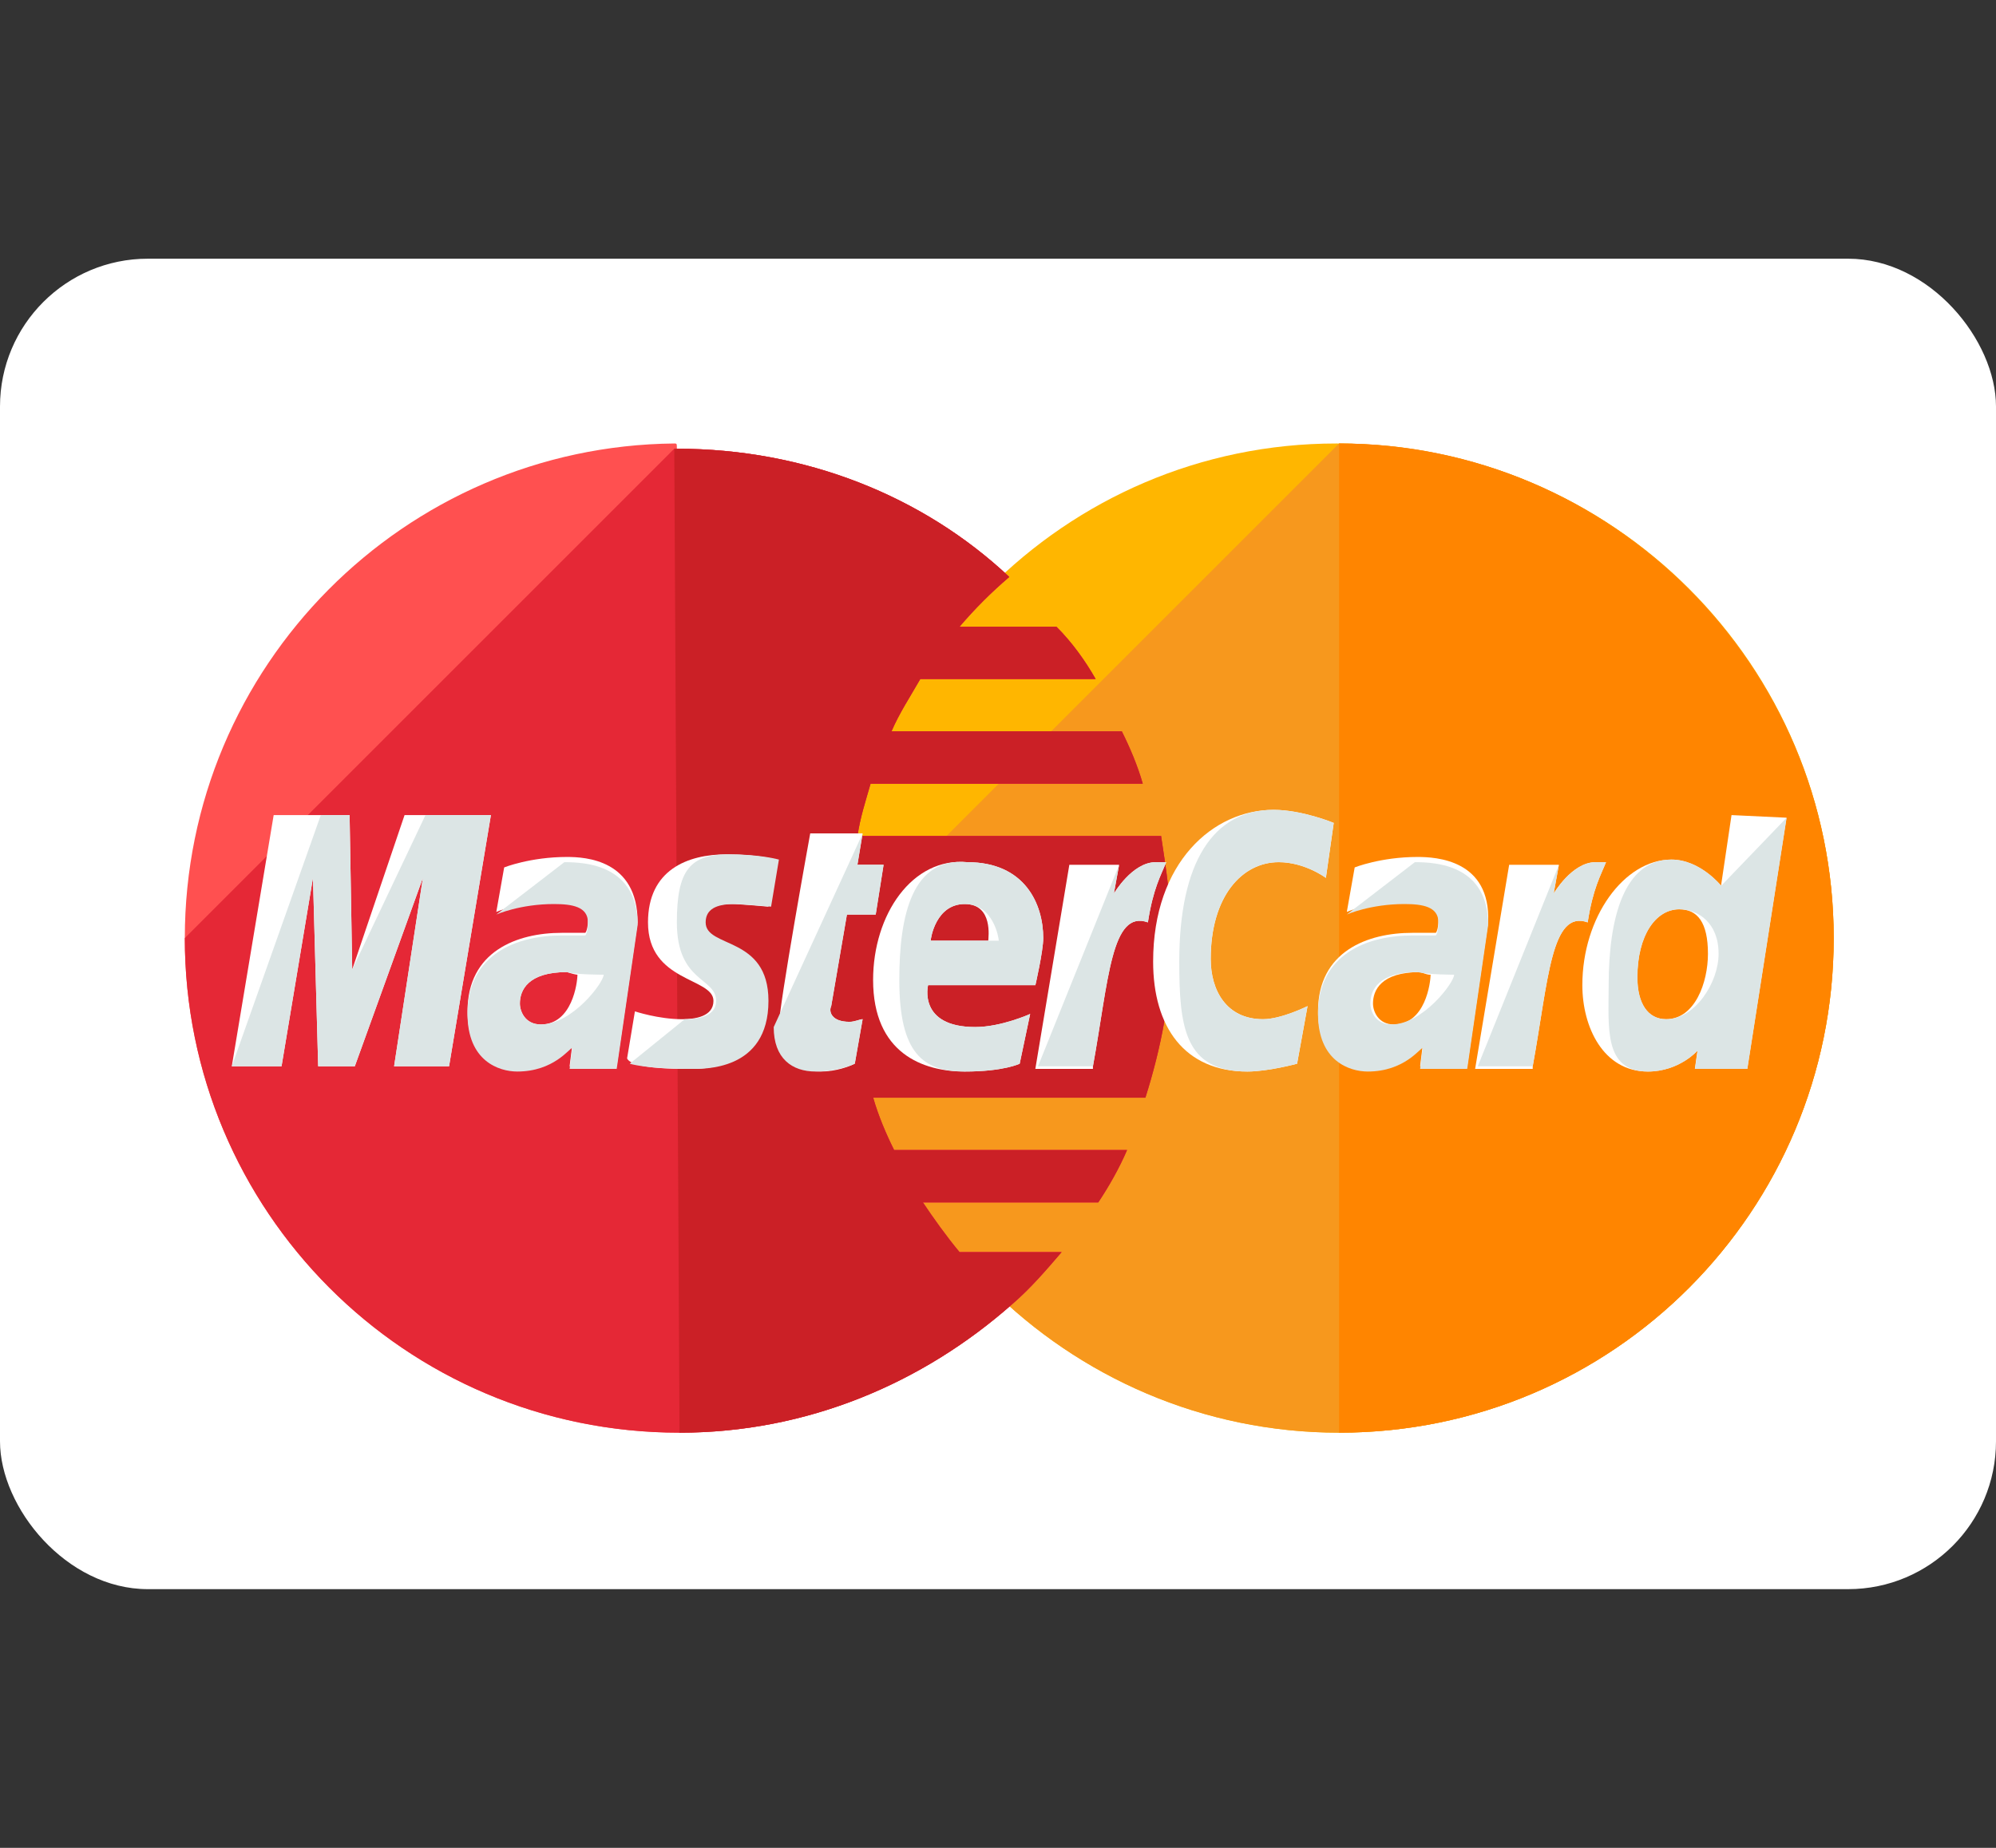 <svg width="54" height="50" viewBox="0 0 54 50" fill="none" xmlns="http://www.w3.org/2000/svg">
<rect x="0" y="0" width="54" height="50" fill="#333333" stroke="none"/>
<rect y="7" width="54" height="36" rx="4" fill="white"/>
<path d="M49.609 25.383C49.609 32.747 43.661 38.766 36.227 38.766C28.863 38.766 22.844 32.747 22.844 25.383C22.844 18.019 28.792 12 36.156 12C43.661 12 49.609 18.019 49.609 25.383Z" fill="#FFB600"/>
<path d="M36.227 12C43.591 12 49.609 18.019 49.609 25.383C49.609 32.747 43.661 38.766 36.227 38.766C28.863 38.766 22.844 32.747 22.844 25.383" fill="#F7981D"/>
<path d="M36.227 12C43.591 12 49.609 18.019 49.609 25.383C49.609 32.747 43.661 38.766 36.227 38.766" fill="#FF8500"/>
<path d="M18.241 12C10.948 12.071 5 18.019 5 25.383C5 32.747 10.948 38.766 18.383 38.766C21.852 38.766 24.968 37.42 27.375 35.296C27.871 34.871 28.296 34.376 28.721 33.88H25.959C25.605 33.455 25.251 32.959 24.968 32.535H29.712C29.995 32.11 30.279 31.614 30.491 31.118H24.189C23.977 30.694 23.764 30.198 23.623 29.702H30.987C31.412 28.357 31.695 26.941 31.695 25.454C31.695 24.462 31.553 23.542 31.412 22.621H23.198C23.269 22.126 23.41 21.701 23.552 21.205H30.916C30.774 20.709 30.562 20.214 30.349 19.789H24.118C24.331 19.293 24.614 18.868 24.897 18.373H29.641C29.358 17.877 29.004 17.381 28.579 16.957H25.959C26.384 16.461 26.809 16.036 27.305 15.611C24.968 13.416 21.782 12.142 18.312 12.142C18.312 12 18.312 12 18.241 12Z" fill="#FF5050"/>
<path d="M5 25.383C5 32.747 10.948 38.766 18.383 38.766C21.852 38.766 24.968 37.42 27.375 35.296C27.871 34.871 28.296 34.376 28.721 33.88H25.959C25.605 33.455 25.251 32.959 24.968 32.535H29.712C29.995 32.11 30.279 31.614 30.491 31.118H24.189C23.977 30.693 23.764 30.198 23.623 29.702H30.987C31.412 28.357 31.695 26.941 31.695 25.454C31.695 24.462 31.553 23.542 31.412 22.621H23.198C23.269 22.126 23.41 21.701 23.552 21.205H30.916C30.774 20.709 30.562 20.214 30.349 19.789H24.118C24.331 19.293 24.614 18.868 24.897 18.373H29.641C29.358 17.877 29.004 17.381 28.579 16.957H25.959C26.384 16.461 26.809 16.036 27.305 15.611C24.968 13.416 21.782 12.142 18.312 12.142H18.241" fill="#E52836"/>
<path d="M18.384 38.766C21.853 38.766 24.969 37.42 27.377 35.296C27.872 34.871 28.297 34.376 28.722 33.88H25.96C25.606 33.455 25.252 32.959 24.969 32.535H29.713C29.996 32.11 30.28 31.614 30.492 31.118H24.19C23.978 30.693 23.765 30.198 23.624 29.702H30.988C31.413 28.357 31.696 26.941 31.696 25.454C31.696 24.462 31.554 23.542 31.413 22.621H23.199C23.27 22.126 23.411 21.701 23.553 21.205H30.917C30.775 20.709 30.563 20.214 30.35 19.789H24.119C24.332 19.293 24.615 18.868 24.898 18.373H29.642C29.359 17.877 29.005 17.381 28.58 16.957H25.96C26.385 16.461 26.81 16.036 27.306 15.611C24.969 13.416 21.783 12.142 18.313 12.142H18.242" fill="#CB2026"/>
<path d="M23.124 28.782L23.336 27.578C23.265 27.578 23.124 27.649 22.982 27.649C22.486 27.649 22.416 27.366 22.486 27.224L22.911 24.746H23.69L23.903 23.4H23.195L23.336 22.55H21.92C21.92 22.55 21.07 27.224 21.07 27.79C21.07 28.64 21.566 28.994 22.203 28.994C22.628 28.994 22.982 28.852 23.124 28.782Z" fill="white"/>
<path d="M23.621 26.516C23.621 28.498 24.966 28.994 26.099 28.994C27.162 28.994 27.586 28.782 27.586 28.782L27.87 27.436C27.87 27.436 27.091 27.79 26.383 27.79C24.825 27.79 25.108 26.657 25.108 26.657H28.011C28.011 26.657 28.224 25.737 28.224 25.383C28.224 24.462 27.728 23.329 26.17 23.329C24.683 23.188 23.621 24.745 23.621 26.516ZM26.099 24.462C26.878 24.462 26.737 25.383 26.737 25.453H25.179C25.179 25.383 25.32 24.462 26.099 24.462Z" fill="white"/>
<path d="M35.092 28.782L35.375 27.224C35.375 27.224 34.667 27.578 34.171 27.578C33.18 27.578 32.755 26.799 32.755 25.949C32.755 24.25 33.605 23.329 34.596 23.329C35.304 23.329 35.871 23.754 35.871 23.754L36.083 22.267C36.083 22.267 35.233 21.913 34.455 21.913C32.826 21.913 31.197 23.329 31.197 26.02C31.197 27.79 32.047 28.994 33.746 28.994C34.313 28.994 35.092 28.782 35.092 28.782Z" fill="white"/>
<path d="M15.339 23.188C14.348 23.188 13.64 23.471 13.64 23.471L13.427 24.675C13.427 24.675 14.065 24.392 14.985 24.392C15.481 24.392 15.906 24.462 15.906 24.887C15.906 25.17 15.835 25.241 15.835 25.241C15.835 25.241 15.41 25.241 15.197 25.241C13.994 25.241 12.648 25.737 12.648 27.365C12.648 28.64 13.498 28.923 13.994 28.923C14.985 28.923 15.41 28.286 15.481 28.286L15.41 28.852H16.684L17.251 24.958C17.251 23.259 15.835 23.188 15.339 23.188ZM15.622 26.374C15.622 26.587 15.481 27.72 14.631 27.72C14.206 27.72 14.065 27.365 14.065 27.153C14.065 26.799 14.277 26.303 15.339 26.303C15.552 26.374 15.622 26.374 15.622 26.374Z" fill="white"/>
<path d="M18.593 28.923C18.948 28.923 20.718 28.994 20.718 27.082C20.718 25.312 19.018 25.666 19.018 24.958C19.018 24.604 19.302 24.462 19.797 24.462C20.01 24.462 20.788 24.533 20.788 24.533L21.001 23.259C21.001 23.259 20.505 23.117 19.656 23.117C18.593 23.117 17.531 23.542 17.531 24.958C17.531 26.587 19.302 26.445 19.302 27.082C19.302 27.507 18.806 27.578 18.452 27.578C17.814 27.578 17.177 27.366 17.177 27.366L16.965 28.64C17.036 28.782 17.39 28.923 18.593 28.923Z" fill="white"/>
<path d="M46.845 22.055L46.561 23.967C46.561 23.967 45.995 23.259 45.216 23.259C43.941 23.259 42.809 24.816 42.809 26.657C42.809 27.79 43.375 28.994 44.579 28.994C45.428 28.994 45.924 28.428 45.924 28.428L45.853 28.923H47.27L48.332 22.126L46.845 22.055ZM46.207 25.808C46.207 26.587 45.853 27.578 45.075 27.578C44.579 27.578 44.296 27.153 44.296 26.445C44.296 25.312 44.791 24.604 45.428 24.604C45.924 24.604 46.207 24.958 46.207 25.808Z" fill="white"/>
<path d="M7.617 28.852L8.467 23.754L8.608 28.852H9.599L11.441 23.754L10.662 28.852H12.149L13.281 22.055H10.945L9.529 26.233L9.458 22.055H7.404L6.271 28.852H7.617Z" fill="white"/>
<path d="M29.568 28.852C29.992 26.516 30.063 24.604 31.055 24.958C31.196 24.038 31.409 23.683 31.55 23.329C31.55 23.329 31.479 23.329 31.267 23.329C30.63 23.329 30.134 24.179 30.134 24.179L30.276 23.4H28.93L28.01 28.923H29.568V28.852Z" fill="white"/>
<path d="M38.349 23.188C37.358 23.188 36.65 23.471 36.65 23.471L36.437 24.675C36.437 24.675 37.074 24.392 37.995 24.392C38.49 24.392 38.915 24.462 38.915 24.887C38.915 25.17 38.845 25.241 38.845 25.241C38.845 25.241 38.42 25.241 38.207 25.241C37.004 25.241 35.658 25.737 35.658 27.365C35.658 28.64 36.508 28.923 37.004 28.923C37.995 28.923 38.42 28.286 38.49 28.286L38.42 28.852H39.694L40.261 24.958C40.332 23.259 38.845 23.188 38.349 23.188ZM38.703 26.374C38.703 26.587 38.561 27.72 37.712 27.72C37.287 27.72 37.145 27.365 37.145 27.153C37.145 26.799 37.358 26.303 38.42 26.303C38.632 26.374 38.632 26.374 38.703 26.374Z" fill="white"/>
<path d="M41.466 28.852C41.891 26.516 41.962 24.604 42.953 24.958C43.095 24.038 43.307 23.683 43.449 23.329C43.449 23.329 43.378 23.329 43.165 23.329C42.528 23.329 42.032 24.179 42.032 24.179L42.174 23.4H40.829L39.908 28.923H41.466V28.852Z" fill="white"/>
<path d="M20.932 27.791C20.932 28.64 21.427 28.994 22.065 28.994C22.56 28.994 22.985 28.853 23.127 28.782L23.339 27.578C23.268 27.578 23.127 27.649 22.985 27.649C22.489 27.649 22.419 27.366 22.489 27.224L22.914 24.746H23.693L23.906 23.4H23.198L23.339 22.551" fill="#DCE5E5"/>
<path d="M24.33 26.516C24.33 28.498 24.967 28.994 26.1 28.994C27.162 28.994 27.587 28.782 27.587 28.782L27.87 27.436C27.87 27.436 27.092 27.79 26.384 27.79C24.826 27.79 25.109 26.657 25.109 26.657H28.012C28.012 26.657 28.224 25.737 28.224 25.383C28.224 24.462 27.729 23.329 26.171 23.329C24.684 23.188 24.33 24.746 24.33 26.516ZM26.1 24.462C26.879 24.462 27.021 25.383 27.021 25.454H25.18C25.18 25.383 25.321 24.462 26.1 24.462Z" fill="#DCE5E5"/>
<path d="M35.091 28.782L35.374 27.224C35.374 27.224 34.666 27.578 34.17 27.578C33.179 27.578 32.754 26.799 32.754 25.949C32.754 24.25 33.604 23.329 34.595 23.329C35.303 23.329 35.87 23.754 35.87 23.754L36.082 22.267C36.082 22.267 35.232 21.913 34.453 21.913C32.825 21.913 31.904 23.329 31.904 26.02C31.904 27.79 32.046 28.994 33.745 28.994C34.312 28.994 35.091 28.782 35.091 28.782Z" fill="#DCE5E5"/>
<path d="M13.427 24.746C13.427 24.746 14.065 24.462 14.985 24.462C15.481 24.462 15.906 24.533 15.906 24.958C15.906 25.241 15.835 25.312 15.835 25.312C15.835 25.312 15.41 25.312 15.197 25.312C13.994 25.312 12.648 25.808 12.648 27.436C12.648 28.711 13.498 28.994 13.994 28.994C14.985 28.994 15.41 28.357 15.481 28.357L15.41 28.923H16.684L17.251 25.029C17.251 23.4 15.835 23.329 15.268 23.329M16.331 26.374C16.331 26.587 15.481 27.72 14.631 27.72C14.206 27.72 14.065 27.366 14.065 27.153C14.065 26.799 14.277 26.303 15.339 26.303C15.552 26.374 16.331 26.374 16.331 26.374Z" fill="#DCE5E5"/>
<path d="M17.037 28.782C17.037 28.782 17.462 28.923 18.666 28.923C19.02 28.923 20.79 28.994 20.79 27.082C20.79 25.312 19.091 25.666 19.091 24.958C19.091 24.604 19.374 24.462 19.869 24.462C20.082 24.462 20.861 24.533 20.861 24.533L21.073 23.259C21.073 23.259 20.578 23.117 19.728 23.117C18.666 23.117 18.312 23.542 18.312 24.958C18.312 26.587 19.374 26.445 19.374 27.082C19.374 27.507 18.878 27.578 18.524 27.578" fill="#DCE5E5"/>
<path d="M46.566 23.967C46.566 23.967 45.999 23.259 45.22 23.259C43.946 23.259 43.521 24.817 43.521 26.657C43.521 27.79 43.379 28.994 44.583 28.994C45.433 28.994 45.928 28.428 45.928 28.428L45.857 28.923H47.274L48.336 22.126M46.495 25.808C46.495 26.587 45.857 27.578 45.078 27.578C44.583 27.578 44.3 27.153 44.3 26.445C44.3 25.312 44.795 24.604 45.433 24.604C45.928 24.604 46.495 24.958 46.495 25.808Z" fill="#DCE5E5"/>
<path d="M7.617 28.852L8.467 23.754L8.608 28.852H9.599L11.441 23.754L10.662 28.852H12.149L13.281 22.055H11.511L9.529 26.233L9.458 22.055H8.679L6.271 28.852H7.617Z" fill="#DCE5E5"/>
<path d="M28.082 28.852H29.569C29.994 26.516 30.065 24.604 31.056 24.958C31.198 24.038 31.41 23.683 31.552 23.329C31.552 23.329 31.481 23.329 31.268 23.329C30.631 23.329 30.136 24.179 30.136 24.179L30.277 23.4" fill="#DCE5E5"/>
<path d="M36.437 24.745C36.437 24.745 37.074 24.462 37.995 24.462C38.49 24.462 38.915 24.533 38.915 24.958C38.915 25.241 38.845 25.312 38.845 25.312C38.845 25.312 38.42 25.312 38.207 25.312C37.004 25.312 35.658 25.808 35.658 27.436C35.658 28.711 36.508 28.994 37.004 28.994C37.995 28.994 38.42 28.357 38.49 28.357L38.42 28.923H39.694L40.261 25.029C40.261 23.4 38.845 23.329 38.278 23.329M39.34 26.374C39.34 26.587 38.49 27.72 37.641 27.72C37.216 27.72 37.074 27.365 37.074 27.153C37.074 26.799 37.287 26.303 38.349 26.303C38.632 26.374 39.34 26.374 39.34 26.374Z" fill="#DCE5E5"/>
<path d="M39.98 28.852H41.467C41.892 26.516 41.963 24.604 42.954 24.958C43.096 24.038 43.309 23.683 43.45 23.329C43.45 23.329 43.379 23.329 43.167 23.329C42.53 23.329 42.034 24.179 42.034 24.179L42.175 23.4" fill="#DCE5E5"/>
</svg>
